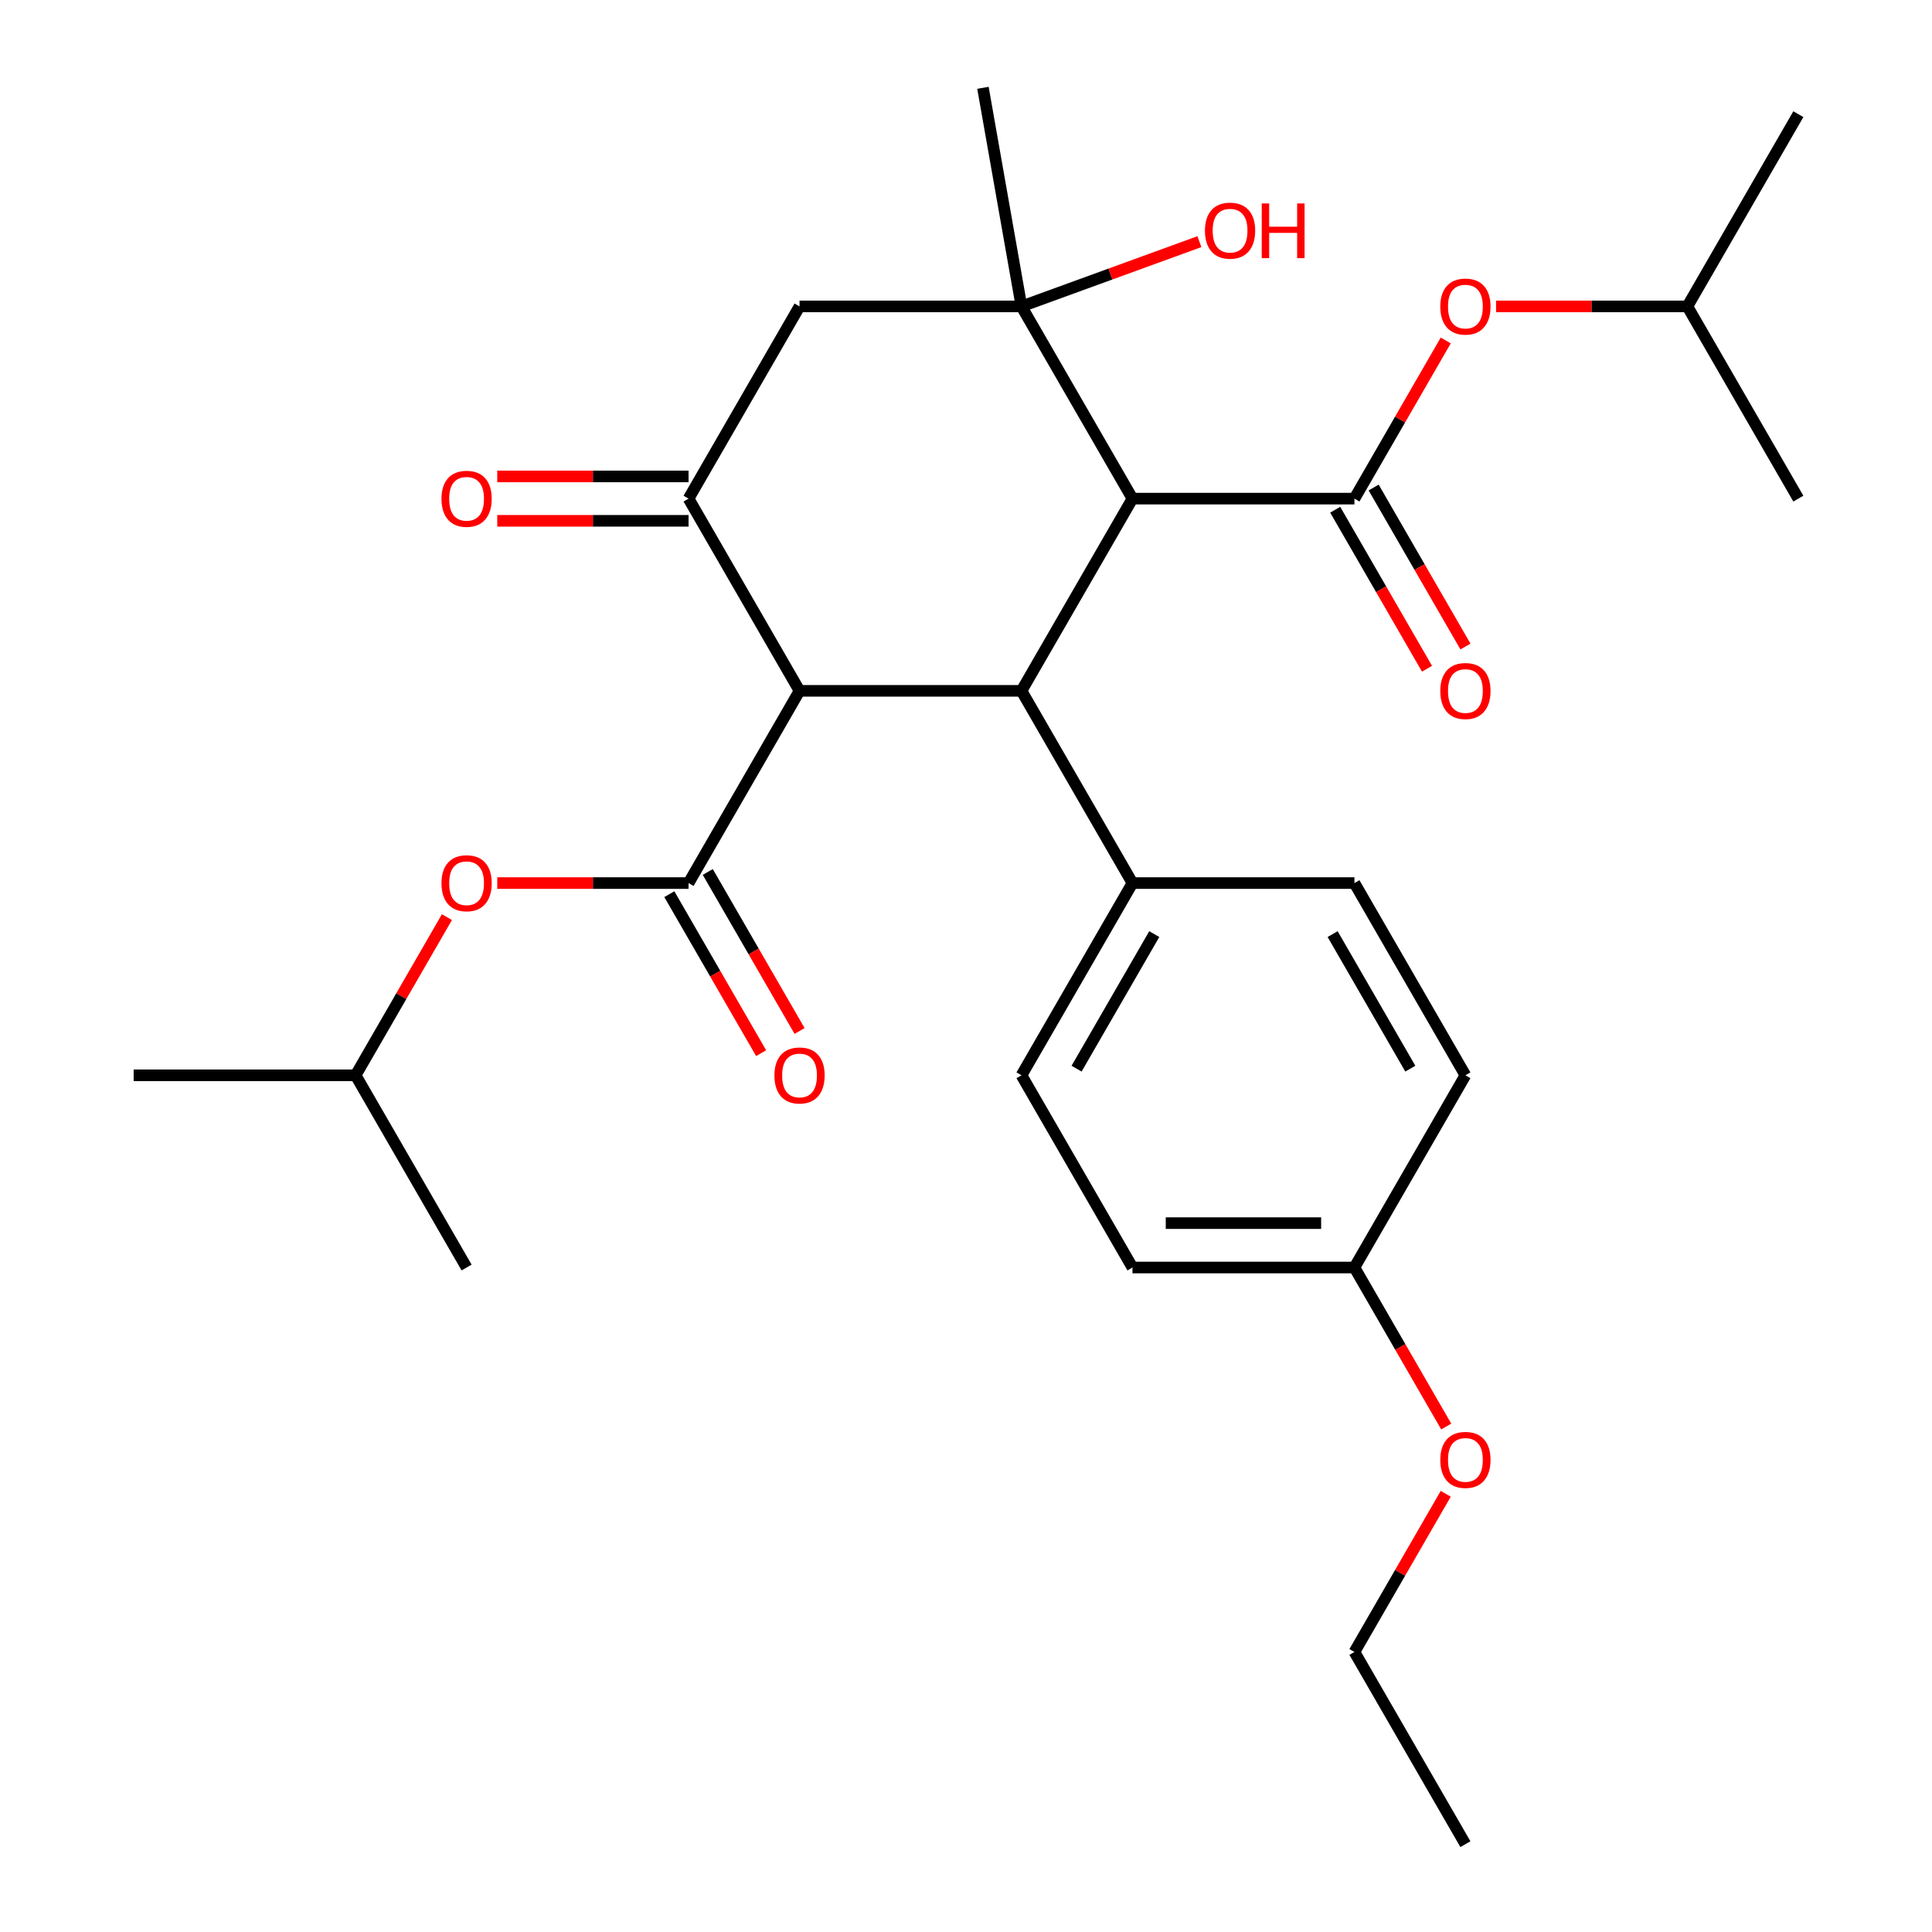 <?xml version='1.0' encoding='iso-8859-1'?>
<svg version='1.1' baseProfile='full'
              xmlns='http://www.w3.org/2000/svg'
                      xmlns:rdkit='http://www.rdkit.org/xml'
                      xmlns:xlink='http://www.w3.org/1999/xlink'
                  xml:space='preserve'
width='1000px' height='1000px' viewBox='0 0 1000 1000'>
<!-- END OF HEADER -->
<rect style='opacity:1.0;fill:#FFFFFF;stroke:none' width='1000' height='1000' x='0' y='0'> </rect>
<path class='bond-1' d='M 586.164,258.089 L 528.721,357.582' style='fill:none;fill-rule:evenodd;stroke:#000000;stroke-width:6px;stroke-linecap:butt;stroke-linejoin:miter;stroke-opacity:1' />
<path class='bond-2' d='M 586.164,258.089 L 701.05,258.089' style='fill:none;fill-rule:evenodd;stroke:#000000;stroke-width:6px;stroke-linecap:butt;stroke-linejoin:miter;stroke-opacity:1' />
<path class='bond-4' d='M 586.164,258.089 L 528.721,158.595' style='fill:none;fill-rule:evenodd;stroke:#000000;stroke-width:6px;stroke-linecap:butt;stroke-linejoin:miter;stroke-opacity:1' />
<path class='bond-0' d='M 413.836,357.582 L 528.721,357.582' style='fill:none;fill-rule:evenodd;stroke:#000000;stroke-width:6px;stroke-linecap:butt;stroke-linejoin:miter;stroke-opacity:1' />
<path class='bond-3' d='M 413.836,357.582 L 356.393,457.076' style='fill:none;fill-rule:evenodd;stroke:#000000;stroke-width:6px;stroke-linecap:butt;stroke-linejoin:miter;stroke-opacity:1' />
<path class='bond-29' d='M 413.836,357.582 L 356.393,258.089' style='fill:none;fill-rule:evenodd;stroke:#000000;stroke-width:6px;stroke-linecap:butt;stroke-linejoin:miter;stroke-opacity:1' />
<path class='bond-9' d='M 528.721,357.582 L 586.164,457.076' style='fill:none;fill-rule:evenodd;stroke:#000000;stroke-width:6px;stroke-linecap:butt;stroke-linejoin:miter;stroke-opacity:1' />
<path class='bond-8' d='M 701.05,258.089 L 724.681,217.158' style='fill:none;fill-rule:evenodd;stroke:#000000;stroke-width:6px;stroke-linecap:butt;stroke-linejoin:miter;stroke-opacity:1' />
<path class='bond-8' d='M 724.681,217.158 L 748.313,176.227' style='fill:none;fill-rule:evenodd;stroke:#FF0000;stroke-width:6px;stroke-linecap:butt;stroke-linejoin:miter;stroke-opacity:1' />
<path class='bond-10' d='M 691.1,263.833 L 714.859,304.984' style='fill:none;fill-rule:evenodd;stroke:#000000;stroke-width:6px;stroke-linecap:butt;stroke-linejoin:miter;stroke-opacity:1' />
<path class='bond-10' d='M 714.859,304.984 L 738.617,346.135' style='fill:none;fill-rule:evenodd;stroke:#FF0000;stroke-width:6px;stroke-linecap:butt;stroke-linejoin:miter;stroke-opacity:1' />
<path class='bond-10' d='M 710.999,252.344 L 734.758,293.495' style='fill:none;fill-rule:evenodd;stroke:#000000;stroke-width:6px;stroke-linecap:butt;stroke-linejoin:miter;stroke-opacity:1' />
<path class='bond-10' d='M 734.758,293.495 L 758.516,334.646' style='fill:none;fill-rule:evenodd;stroke:#FF0000;stroke-width:6px;stroke-linecap:butt;stroke-linejoin:miter;stroke-opacity:1' />
<path class='bond-7' d='M 356.393,457.076 L 306.886,457.076' style='fill:none;fill-rule:evenodd;stroke:#000000;stroke-width:6px;stroke-linecap:butt;stroke-linejoin:miter;stroke-opacity:1' />
<path class='bond-7' d='M 306.886,457.076 L 257.38,457.076' style='fill:none;fill-rule:evenodd;stroke:#FF0000;stroke-width:6px;stroke-linecap:butt;stroke-linejoin:miter;stroke-opacity:1' />
<path class='bond-11' d='M 346.444,462.821 L 370.202,503.971' style='fill:none;fill-rule:evenodd;stroke:#000000;stroke-width:6px;stroke-linecap:butt;stroke-linejoin:miter;stroke-opacity:1' />
<path class='bond-11' d='M 370.202,503.971 L 393.961,545.122' style='fill:none;fill-rule:evenodd;stroke:#FF0000;stroke-width:6px;stroke-linecap:butt;stroke-linejoin:miter;stroke-opacity:1' />
<path class='bond-11' d='M 366.342,451.332 L 390.101,492.483' style='fill:none;fill-rule:evenodd;stroke:#000000;stroke-width:6px;stroke-linecap:butt;stroke-linejoin:miter;stroke-opacity:1' />
<path class='bond-11' d='M 390.101,492.483 L 413.859,533.634' style='fill:none;fill-rule:evenodd;stroke:#FF0000;stroke-width:6px;stroke-linecap:butt;stroke-linejoin:miter;stroke-opacity:1' />
<path class='bond-6' d='M 528.721,158.595 L 413.836,158.595' style='fill:none;fill-rule:evenodd;stroke:#000000;stroke-width:6px;stroke-linecap:butt;stroke-linejoin:miter;stroke-opacity:1' />
<path class='bond-13' d='M 528.721,158.595 L 574.764,141.837' style='fill:none;fill-rule:evenodd;stroke:#000000;stroke-width:6px;stroke-linecap:butt;stroke-linejoin:miter;stroke-opacity:1' />
<path class='bond-13' d='M 574.764,141.837 L 620.806,125.079' style='fill:none;fill-rule:evenodd;stroke:#FF0000;stroke-width:6px;stroke-linecap:butt;stroke-linejoin:miter;stroke-opacity:1' />
<path class='bond-16' d='M 528.721,158.595 L 508.772,45.455' style='fill:none;fill-rule:evenodd;stroke:#000000;stroke-width:6px;stroke-linecap:butt;stroke-linejoin:miter;stroke-opacity:1' />
<path class='bond-5' d='M 356.393,258.089 L 413.836,158.595' style='fill:none;fill-rule:evenodd;stroke:#000000;stroke-width:6px;stroke-linecap:butt;stroke-linejoin:miter;stroke-opacity:1' />
<path class='bond-12' d='M 356.393,246.6 L 306.886,246.6' style='fill:none;fill-rule:evenodd;stroke:#000000;stroke-width:6px;stroke-linecap:butt;stroke-linejoin:miter;stroke-opacity:1' />
<path class='bond-12' d='M 306.886,246.6 L 257.38,246.6' style='fill:none;fill-rule:evenodd;stroke:#FF0000;stroke-width:6px;stroke-linecap:butt;stroke-linejoin:miter;stroke-opacity:1' />
<path class='bond-12' d='M 356.393,269.577 L 306.886,269.577' style='fill:none;fill-rule:evenodd;stroke:#000000;stroke-width:6px;stroke-linecap:butt;stroke-linejoin:miter;stroke-opacity:1' />
<path class='bond-12' d='M 306.886,269.577 L 257.38,269.577' style='fill:none;fill-rule:evenodd;stroke:#FF0000;stroke-width:6px;stroke-linecap:butt;stroke-linejoin:miter;stroke-opacity:1' />
<path class='bond-22' d='M 231.328,474.708 L 207.696,515.639' style='fill:none;fill-rule:evenodd;stroke:#FF0000;stroke-width:6px;stroke-linecap:butt;stroke-linejoin:miter;stroke-opacity:1' />
<path class='bond-22' d='M 207.696,515.639 L 184.065,556.57' style='fill:none;fill-rule:evenodd;stroke:#000000;stroke-width:6px;stroke-linecap:butt;stroke-linejoin:miter;stroke-opacity:1' />
<path class='bond-21' d='M 774.365,158.595 L 823.871,158.595' style='fill:none;fill-rule:evenodd;stroke:#FF0000;stroke-width:6px;stroke-linecap:butt;stroke-linejoin:miter;stroke-opacity:1' />
<path class='bond-21' d='M 823.871,158.595 L 873.378,158.595' style='fill:none;fill-rule:evenodd;stroke:#000000;stroke-width:6px;stroke-linecap:butt;stroke-linejoin:miter;stroke-opacity:1' />
<path class='bond-14' d='M 586.164,457.076 L 528.721,556.57' style='fill:none;fill-rule:evenodd;stroke:#000000;stroke-width:6px;stroke-linecap:butt;stroke-linejoin:miter;stroke-opacity:1' />
<path class='bond-14' d='M 597.447,483.489 L 557.237,553.135' style='fill:none;fill-rule:evenodd;stroke:#000000;stroke-width:6px;stroke-linecap:butt;stroke-linejoin:miter;stroke-opacity:1' />
<path class='bond-15' d='M 586.164,457.076 L 701.05,457.076' style='fill:none;fill-rule:evenodd;stroke:#000000;stroke-width:6px;stroke-linecap:butt;stroke-linejoin:miter;stroke-opacity:1' />
<path class='bond-18' d='M 528.721,556.57 L 586.164,656.064' style='fill:none;fill-rule:evenodd;stroke:#000000;stroke-width:6px;stroke-linecap:butt;stroke-linejoin:miter;stroke-opacity:1' />
<path class='bond-19' d='M 701.05,457.076 L 758.493,556.57' style='fill:none;fill-rule:evenodd;stroke:#000000;stroke-width:6px;stroke-linecap:butt;stroke-linejoin:miter;stroke-opacity:1' />
<path class='bond-19' d='M 689.767,483.489 L 729.977,553.135' style='fill:none;fill-rule:evenodd;stroke:#000000;stroke-width:6px;stroke-linecap:butt;stroke-linejoin:miter;stroke-opacity:1' />
<path class='bond-17' d='M 701.05,656.064 L 758.493,556.57' style='fill:none;fill-rule:evenodd;stroke:#000000;stroke-width:6px;stroke-linecap:butt;stroke-linejoin:miter;stroke-opacity:1' />
<path class='bond-20' d='M 701.05,656.064 L 724.808,697.215' style='fill:none;fill-rule:evenodd;stroke:#000000;stroke-width:6px;stroke-linecap:butt;stroke-linejoin:miter;stroke-opacity:1' />
<path class='bond-20' d='M 724.808,697.215 L 748.567,738.366' style='fill:none;fill-rule:evenodd;stroke:#FF0000;stroke-width:6px;stroke-linecap:butt;stroke-linejoin:miter;stroke-opacity:1' />
<path class='bond-30' d='M 701.05,656.064 L 586.164,656.064' style='fill:none;fill-rule:evenodd;stroke:#000000;stroke-width:6px;stroke-linecap:butt;stroke-linejoin:miter;stroke-opacity:1' />
<path class='bond-30' d='M 683.817,633.087 L 603.397,633.087' style='fill:none;fill-rule:evenodd;stroke:#000000;stroke-width:6px;stroke-linecap:butt;stroke-linejoin:miter;stroke-opacity:1' />
<path class='bond-23' d='M 748.313,773.19 L 724.681,814.121' style='fill:none;fill-rule:evenodd;stroke:#FF0000;stroke-width:6px;stroke-linecap:butt;stroke-linejoin:miter;stroke-opacity:1' />
<path class='bond-23' d='M 724.681,814.121 L 701.05,855.052' style='fill:none;fill-rule:evenodd;stroke:#000000;stroke-width:6px;stroke-linecap:butt;stroke-linejoin:miter;stroke-opacity:1' />
<path class='bond-25' d='M 873.378,158.595 L 930.821,59.101' style='fill:none;fill-rule:evenodd;stroke:#000000;stroke-width:6px;stroke-linecap:butt;stroke-linejoin:miter;stroke-opacity:1' />
<path class='bond-27' d='M 873.378,158.595 L 930.821,258.089' style='fill:none;fill-rule:evenodd;stroke:#000000;stroke-width:6px;stroke-linecap:butt;stroke-linejoin:miter;stroke-opacity:1' />
<path class='bond-24' d='M 184.065,556.57 L 69.179,556.57' style='fill:none;fill-rule:evenodd;stroke:#000000;stroke-width:6px;stroke-linecap:butt;stroke-linejoin:miter;stroke-opacity:1' />
<path class='bond-26' d='M 184.065,556.57 L 241.507,656.064' style='fill:none;fill-rule:evenodd;stroke:#000000;stroke-width:6px;stroke-linecap:butt;stroke-linejoin:miter;stroke-opacity:1' />
<path class='bond-28' d='M 701.05,855.052 L 758.493,954.545' style='fill:none;fill-rule:evenodd;stroke:#000000;stroke-width:6px;stroke-linecap:butt;stroke-linejoin:miter;stroke-opacity:1' />
<path  class='atom-8' d='M 228.507 457.156
Q 228.507 450.356, 231.867 446.556
Q 235.227 442.756, 241.507 442.756
Q 247.787 442.756, 251.147 446.556
Q 254.507 450.356, 254.507 457.156
Q 254.507 464.036, 251.107 467.956
Q 247.707 471.836, 241.507 471.836
Q 235.267 471.836, 231.867 467.956
Q 228.507 464.076, 228.507 457.156
M 241.507 468.636
Q 245.827 468.636, 248.147 465.756
Q 250.507 462.836, 250.507 457.156
Q 250.507 451.596, 248.147 448.796
Q 245.827 445.956, 241.507 445.956
Q 237.187 445.956, 234.827 448.756
Q 232.507 451.556, 232.507 457.156
Q 232.507 462.876, 234.827 465.756
Q 237.187 468.636, 241.507 468.636
' fill='#FF0000'/>
<path  class='atom-9' d='M 745.493 158.675
Q 745.493 151.875, 748.853 148.075
Q 752.213 144.275, 758.493 144.275
Q 764.773 144.275, 768.133 148.075
Q 771.493 151.875, 771.493 158.675
Q 771.493 165.555, 768.093 169.475
Q 764.693 173.355, 758.493 173.355
Q 752.253 173.355, 748.853 169.475
Q 745.493 165.595, 745.493 158.675
M 758.493 170.155
Q 762.813 170.155, 765.133 167.275
Q 767.493 164.355, 767.493 158.675
Q 767.493 153.115, 765.133 150.315
Q 762.813 147.475, 758.493 147.475
Q 754.173 147.475, 751.813 150.275
Q 749.493 153.075, 749.493 158.675
Q 749.493 164.395, 751.813 167.275
Q 754.173 170.155, 758.493 170.155
' fill='#FF0000'/>
<path  class='atom-11' d='M 745.493 357.662
Q 745.493 350.862, 748.853 347.062
Q 752.213 343.262, 758.493 343.262
Q 764.773 343.262, 768.133 347.062
Q 771.493 350.862, 771.493 357.662
Q 771.493 364.542, 768.093 368.462
Q 764.693 372.342, 758.493 372.342
Q 752.253 372.342, 748.853 368.462
Q 745.493 364.582, 745.493 357.662
M 758.493 369.142
Q 762.813 369.142, 765.133 366.262
Q 767.493 363.342, 767.493 357.662
Q 767.493 352.102, 765.133 349.302
Q 762.813 346.462, 758.493 346.462
Q 754.173 346.462, 751.813 349.262
Q 749.493 352.062, 749.493 357.662
Q 749.493 363.382, 751.813 366.262
Q 754.173 369.142, 758.493 369.142
' fill='#FF0000'/>
<path  class='atom-12' d='M 400.836 556.65
Q 400.836 549.85, 404.196 546.05
Q 407.556 542.25, 413.836 542.25
Q 420.116 542.25, 423.476 546.05
Q 426.836 549.85, 426.836 556.65
Q 426.836 563.53, 423.436 567.45
Q 420.036 571.33, 413.836 571.33
Q 407.596 571.33, 404.196 567.45
Q 400.836 563.57, 400.836 556.65
M 413.836 568.13
Q 418.156 568.13, 420.476 565.25
Q 422.836 562.33, 422.836 556.65
Q 422.836 551.09, 420.476 548.29
Q 418.156 545.45, 413.836 545.45
Q 409.516 545.45, 407.156 548.25
Q 404.836 551.05, 404.836 556.65
Q 404.836 562.37, 407.156 565.25
Q 409.516 568.13, 413.836 568.13
' fill='#FF0000'/>
<path  class='atom-13' d='M 228.507 258.169
Q 228.507 251.369, 231.867 247.569
Q 235.227 243.769, 241.507 243.769
Q 247.787 243.769, 251.147 247.569
Q 254.507 251.369, 254.507 258.169
Q 254.507 265.049, 251.107 268.969
Q 247.707 272.849, 241.507 272.849
Q 235.267 272.849, 231.867 268.969
Q 228.507 265.089, 228.507 258.169
M 241.507 269.649
Q 245.827 269.649, 248.147 266.769
Q 250.507 263.849, 250.507 258.169
Q 250.507 252.609, 248.147 249.809
Q 245.827 246.969, 241.507 246.969
Q 237.187 246.969, 234.827 249.769
Q 232.507 252.569, 232.507 258.169
Q 232.507 263.889, 234.827 266.769
Q 237.187 269.649, 241.507 269.649
' fill='#FF0000'/>
<path  class='atom-14' d='M 623.679 119.382
Q 623.679 112.582, 627.039 108.782
Q 630.399 104.982, 636.679 104.982
Q 642.959 104.982, 646.319 108.782
Q 649.679 112.582, 649.679 119.382
Q 649.679 126.262, 646.279 130.182
Q 642.879 134.062, 636.679 134.062
Q 630.439 134.062, 627.039 130.182
Q 623.679 126.302, 623.679 119.382
M 636.679 130.862
Q 640.999 130.862, 643.319 127.982
Q 645.679 125.062, 645.679 119.382
Q 645.679 113.822, 643.319 111.022
Q 640.999 108.182, 636.679 108.182
Q 632.359 108.182, 629.999 110.982
Q 627.679 113.782, 627.679 119.382
Q 627.679 125.102, 629.999 127.982
Q 632.359 130.862, 636.679 130.862
' fill='#FF0000'/>
<path  class='atom-14' d='M 653.079 105.302
L 656.919 105.302
L 656.919 117.342
L 671.399 117.342
L 671.399 105.302
L 675.239 105.302
L 675.239 133.622
L 671.399 133.622
L 671.399 120.542
L 656.919 120.542
L 656.919 133.622
L 653.079 133.622
L 653.079 105.302
' fill='#FF0000'/>
<path  class='atom-21' d='M 745.493 755.638
Q 745.493 748.838, 748.853 745.038
Q 752.213 741.238, 758.493 741.238
Q 764.773 741.238, 768.133 745.038
Q 771.493 748.838, 771.493 755.638
Q 771.493 762.518, 768.093 766.438
Q 764.693 770.318, 758.493 770.318
Q 752.253 770.318, 748.853 766.438
Q 745.493 762.558, 745.493 755.638
M 758.493 767.118
Q 762.813 767.118, 765.133 764.238
Q 767.493 761.318, 767.493 755.638
Q 767.493 750.078, 765.133 747.278
Q 762.813 744.438, 758.493 744.438
Q 754.173 744.438, 751.813 747.238
Q 749.493 750.038, 749.493 755.638
Q 749.493 761.358, 751.813 764.238
Q 754.173 767.118, 758.493 767.118
' fill='#FF0000'/>
</svg>
